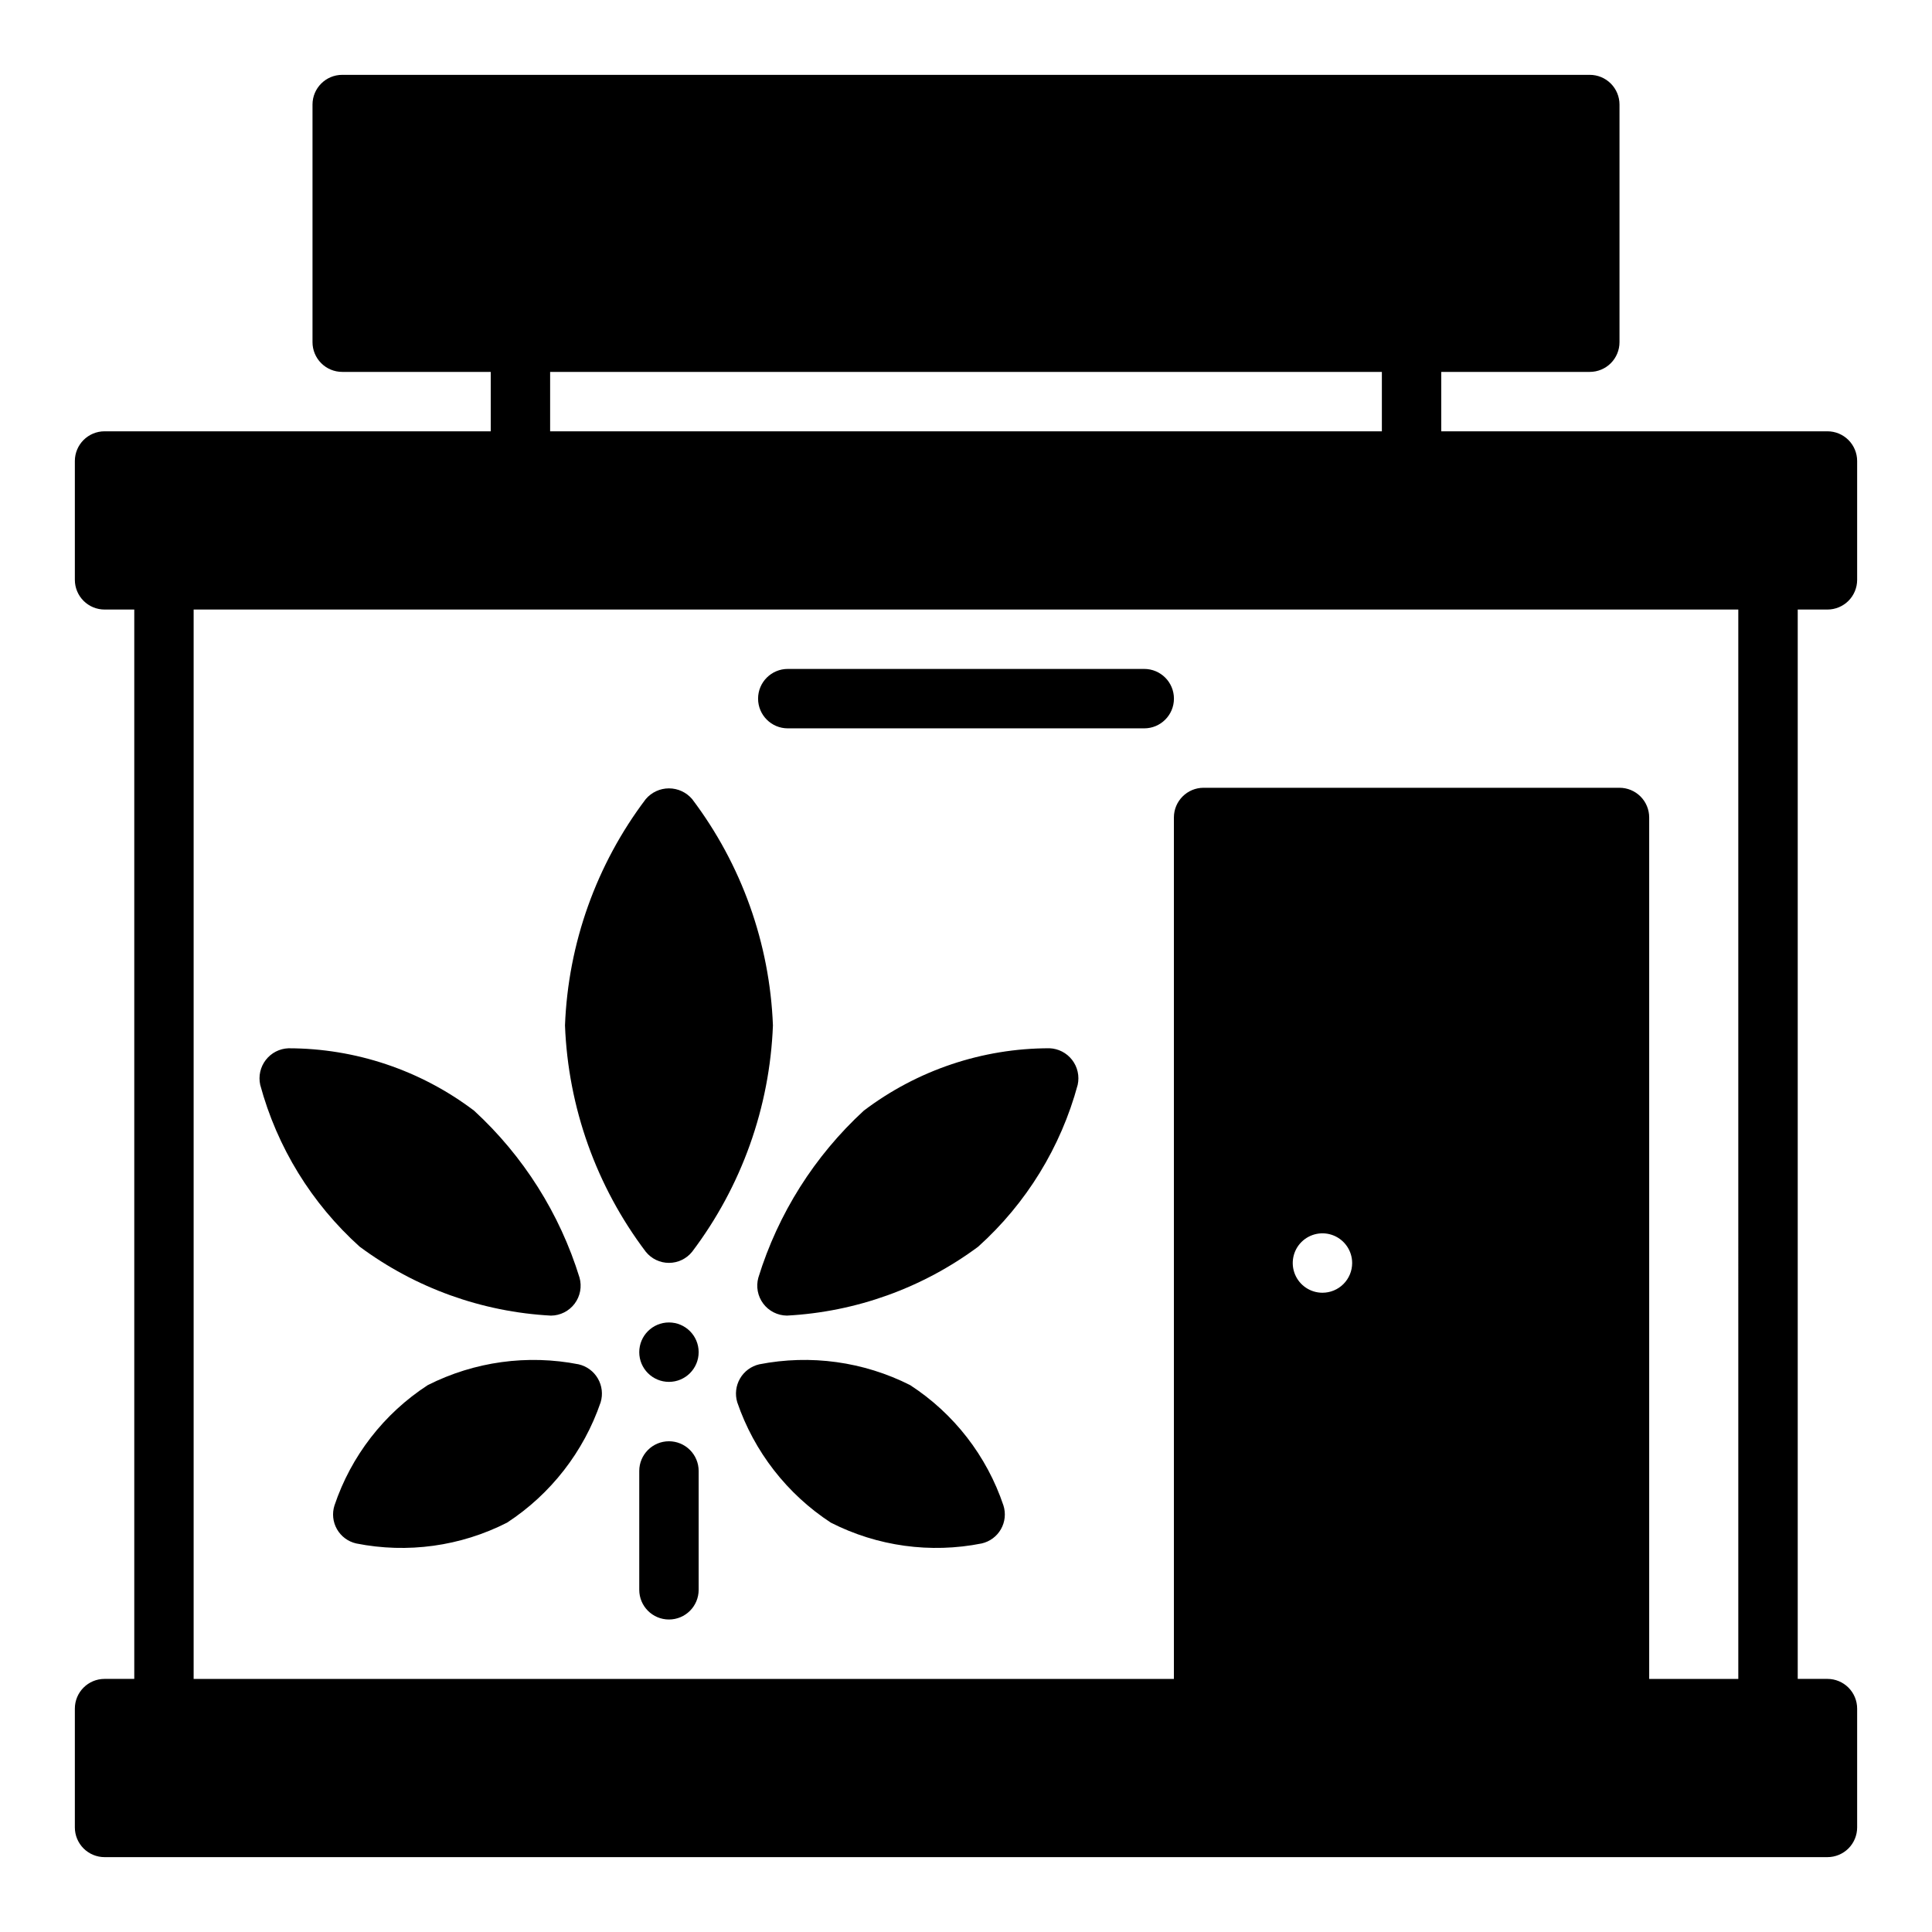 <?xml version="1.0" encoding="UTF-8"?>
<!-- Uploaded to: ICON Repo, www.iconrepo.com, Generator: ICON Repo Mixer Tools -->
<svg fill="#000000" width="800px" height="800px" version="1.1" viewBox="144 144 512 512" xmlns="http://www.w3.org/2000/svg">
 <g>
  <path d="m321.28 525.95c-4.348 0-7.871 3.527-7.871 7.875v31.488c0 4.348 3.523 7.871 7.871 7.871s7.871-3.523 7.871-7.871v-31.488c0-2.09-0.828-4.09-2.305-5.566-1.477-1.477-3.477-2.309-5.566-2.309z"/>
  <path d="m329.15 502.34c0 4.348-3.523 7.871-7.871 7.871s-7.871-3.523-7.871-7.871c0-4.348 3.523-7.875 7.871-7.875s7.871 3.527 7.871 7.875"/>
  <path d="m628.29 258.3h-102.34v-15.742h39.363c2.086 0 4.09-0.828 5.566-2.305 1.477-1.477 2.305-3.481 2.305-5.566v-62.977c0-2.09-0.828-4.09-2.305-5.566-1.477-1.477-3.481-2.309-5.566-2.309h-330.62c-4.348 0-7.875 3.527-7.875 7.875v62.977c0 2.086 0.832 4.09 2.309 5.566 1.477 1.477 3.477 2.305 5.566 2.305h39.359v15.742h-102.34c-4.348 0-7.875 3.527-7.875 7.875v31.488c0 2.086 0.832 4.09 2.309 5.566 1.477 1.473 3.477 2.305 5.566 2.305h7.871v283.39h-7.871c-4.348 0-7.875 3.527-7.875 7.875v31.488c0 2.086 0.832 4.09 2.309 5.566 1.477 1.473 3.477 2.305 5.566 2.305h456.58c2.086 0 4.09-0.832 5.566-2.305 1.473-1.477 2.305-3.481 2.305-5.566v-31.488c0-2.09-0.832-4.09-2.305-5.566-1.477-1.477-3.481-2.309-5.566-2.309h-7.875v-283.39h7.875c2.086 0 4.09-0.832 5.566-2.305 1.473-1.477 2.305-3.481 2.305-5.566v-31.488c0-2.09-0.832-4.09-2.305-5.566-1.477-1.477-3.481-2.309-5.566-2.309zm-338.5-15.742h220.42v15.742h-220.42zm204.67 244.03c-3.184 0-6.051-1.918-7.269-4.859-1.219-2.941-0.547-6.328 1.703-8.578 2.254-2.25 5.641-2.926 8.582-1.707 2.941 1.219 4.859 4.09 4.859 7.273 0 2.086-0.832 4.09-2.309 5.566-1.473 1.477-3.477 2.305-5.566 2.305zm110.21 102.34h-23.617v-228.29c0-2.086-0.828-4.09-2.305-5.566-1.477-1.473-3.481-2.305-5.566-2.305h-110.21c-4.348 0-7.875 3.523-7.875 7.871v228.29h-259.78v-283.39h409.35z"/>
  <path d="m422.12 421.8c-17.762-0.004-35.039 5.801-49.199 16.531-13.066 12.012-22.707 27.281-27.945 44.238-0.664 2.379-0.188 4.93 1.293 6.906 1.48 1.973 3.797 3.144 6.266 3.172 18.324-0.973 35.961-7.324 50.695-18.262 12.742-11.461 21.902-26.359 26.371-42.902 0.508-2.309-0.035-4.723-1.477-6.59-1.445-1.871-3.641-3.004-6.004-3.094z"/>
  <path d="m385.2 511.07c-12.344-6.238-26.418-8.176-39.988-5.512-2.152 0.496-3.996 1.863-5.102 3.773-1.105 1.91-1.367 4.191-0.727 6.301 4.484 13.094 13.211 24.312 24.797 31.883 12.332 6.277 26.422 8.219 39.992 5.512 2.148-0.492 3.996-1.859 5.086-3.777 1.094-1.914 1.332-4.199 0.66-6.301-4.406-13.109-13.117-24.348-24.719-31.879z"/>
  <path d="m297.35 505.56c-13.57-2.664-27.645-0.727-39.988 5.512-11.602 7.531-20.312 18.77-24.719 31.879-0.676 2.102-0.434 4.387 0.656 6.301 1.094 1.918 2.938 3.285 5.09 3.777 13.57 2.707 27.656 0.766 39.988-5.512 11.586-7.57 20.312-18.789 24.797-31.883 0.641-2.109 0.379-4.391-0.727-6.301-1.102-1.91-2.949-3.277-5.098-3.773z"/>
  <path d="m239.33 474.39c14.734 10.938 32.367 17.289 50.695 18.262 2.469-0.027 4.781-1.199 6.262-3.172 1.484-1.977 1.961-4.527 1.293-6.906-5.234-16.957-14.879-32.227-27.945-44.238-14.16-10.723-31.438-16.527-49.199-16.531-2.359 0.09-4.559 1.223-6 3.094-1.445 1.867-1.984 4.281-1.477 6.59 4.469 16.543 13.625 31.441 26.371 42.902z"/>
  <path d="m327.42 475.73c13.105-17.332 20.578-38.27 21.414-59.984-0.836-21.715-8.309-42.652-21.414-59.984-1.531-1.797-3.777-2.836-6.141-2.836-2.363 0-4.606 1.039-6.141 2.836-13.105 17.332-20.578 38.27-21.41 59.984 0.832 21.715 8.305 42.652 21.41 59.984 1.496 1.863 3.754 2.945 6.141 2.945 2.387 0 4.648-1.082 6.141-2.945z"/>
  <path d="m352.77 337.02h94.465c4.348 0 7.871-3.527 7.871-7.875 0-4.348-3.523-7.871-7.871-7.871h-94.465c-4.348 0-7.871 3.523-7.871 7.871 0 4.348 3.523 7.875 7.871 7.875z"/>
 </g>
</svg>